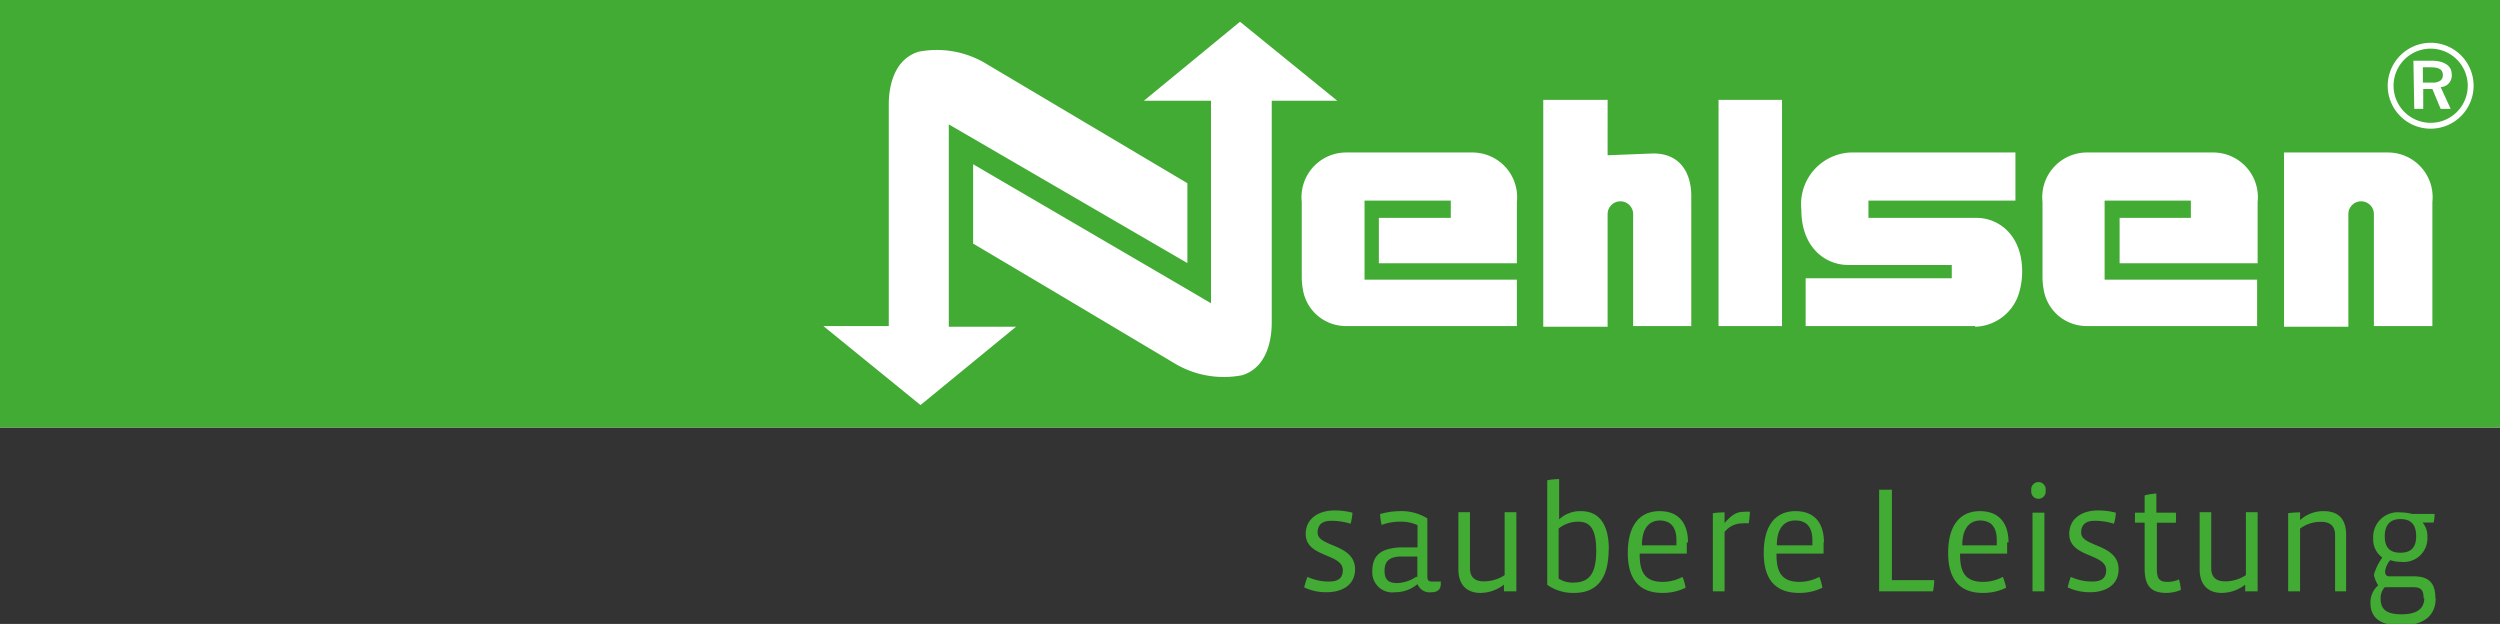 <svg xmlns="http://www.w3.org/2000/svg" viewBox="0 0 144.92 36.17"><rect x="0" y="0" width="144.92" height="36.17" fill="#333333" stroke="none"/><defs><style>.cls-1{fill:#fff;}.cls-2,.cls-3{fill:#42ab34;}.cls-3{fill-rule:evenodd;}</style></defs><title>Element 20640</title><g id="Ebene_2" data-name="Ebene 2"><g id="Ebene_1-2" data-name="Ebene 1"><polygon class="cls-1" points="0 0 144.93 0 144.93 24.78 0 24.78 0 0 0 0"/><path class="cls-2" d="M141.61,4.36c0-.46-.47-.46-.77-.46h-.39v.89h.61S141.6,4.81,141.61,4.36Z"/><path class="cls-2" d="M140.9,7.12A2.15,2.15,0,1,0,138.75,5,2.15,2.15,0,0,0,140.9,7.12Zm-1-3.6H141c.36,0,1.12.12,1.12.78a.67.67,0,0,1-.64.75l.58,1.26h-.58L141,5.16h-.53V6.31h-.52Z"/><path class="cls-2" d="M0,0V24.78H144.92V0ZM140.9,2.48A2.49,2.49,0,1,1,138.41,5,2.5,2.5,0,0,1,140.9,2.48Zm-87.54,21-5.63-4.58h3.79V6.06h0c0-.64.11-2.55,1.72-3.06a5.53,5.53,0,0,1,3.8.62l11.79,7v4.63L55,7.21V18.94h3.9Zm20.36-4.79c0,.65-.11,2.56-1.71,3.06a5.56,5.56,0,0,1-3.81-.62l-7.37-4.39-4.42-2.62V9.52l12.43,7.26,1.36.8V5.84H66.31l5.57-4.58,5.64,4.58h-3.8V18.73Zm14.21.21H78.06a2.52,2.52,0,0,1-2.54-2.16,3.8,3.8,0,0,1-.06-.7V11.71a2.59,2.59,0,0,1,2.59-2.87h7.27a2.59,2.59,0,0,1,2.61,2.87v3.55h-8V12.63H84.1v-1h-5v4.58h8.83v2.73Zm10.11,0H94.67V12.41a.74.74,0,0,0-1.48,0v6.53H89.46V5.79h3.73V9l2.54-.1c1.56-.06,2.29,1,2.31,2.41v7.68Zm5.26,0H99.62V5.79h3.68V18.94Zm11.19,0h-9.82V16.13h8.47v-.77h-6c-1.32,0-2.72-1-2.72-3.21a3,3,0,0,1,2.85-3.31h9.56v2.79h-8.52v1h6.27c1.28,0,2.64,1,2.64,3.11a4.19,4.19,0,0,1-.13,1.05A2.74,2.74,0,0,1,114.49,18.94Zm16.33,0H121a2.52,2.52,0,0,1-2.54-2.16,3.8,3.8,0,0,1-.06-.7V11.71a2.59,2.59,0,0,1,2.59-2.87h7.27a2.59,2.59,0,0,1,2.61,2.87v3.55h-8V12.63H127v-1h-5v4.58h8.84v2.73Zm10.21,0h-3.42V12.41a.74.74,0,0,0-1.48,0v6.53H132.4V8.84h6A2.59,2.59,0,0,1,141,11.71v7.23Z"/><path class="cls-2" d="M78.55,33c0-1.49-2.17-1.28-2.17-2.12,0-.48.28-.69.78-.69a3.72,3.72,0,0,1,1.13.17,3,3,0,0,0,.11-.64,4.07,4.07,0,0,0-1.05-.13c-.91,0-1.66.47-1.66,1.36,0,1.38,2.15,1.12,2.15,2.1,0,.42-.22.66-.79.66a2.94,2.94,0,0,1-1.26-.27,5.44,5.44,0,0,0-.19.61,3,3,0,0,0,1.31.28c.88,0,1.64-.41,1.64-1.33Z"/><path class="cls-3" d="M83.51,33.71H83c-.2,0-.26-.09-.26-.3V30.05a2.85,2.85,0,0,0-1.62-.42A4.16,4.16,0,0,0,80,29.8a3.67,3.67,0,0,0,.09.63,3,3,0,0,1,1.08-.19,2.3,2.3,0,0,1,1,.2v1.29l-1,0c-1.07.06-1.62.41-1.62,1.38a1.16,1.16,0,0,0,1.32,1.22,2,2,0,0,0,1.3-.47h0a.76.76,0,0,0,.82.47c.31,0,.53-.14.53-.47v-.19Zm-1.41-.28A2.1,2.1,0,0,1,81,33.8c-.53,0-.74-.21-.74-.71s.21-.8.9-.83l1,0v1.2Z"/><path class="cls-2" d="M87.9,34.28V29.69c-.2,0-.51,0-.68,0v3.65a2.18,2.18,0,0,1-1.2.36c-.6,0-.81-.31-.81-.78V29.69c-.2,0-.49,0-.67,0V33c0,1,.59,1.37,1.27,1.37a2.22,2.22,0,0,0,1.37-.48h0v.39Z"/><path class="cls-3" d="M93.26,31.85c0-1.63-.69-2.22-1.62-2.22a1.76,1.76,0,0,0-1.26.48h0V27.77a3.84,3.84,0,0,0-.69.07V33.9a2.59,2.59,0,0,0,1.56.47c1.29,0,2-.8,2-2.52Zm-.73.08c0,1.42-.48,1.84-1.33,1.84a1.45,1.45,0,0,1-.85-.23v-2.9a1.81,1.81,0,0,1,1.12-.4c.67,0,1.06.36,1.06,1.69Z"/><path class="cls-3" d="M97.85,31.44c0-1.16-.58-1.81-1.65-1.81s-1.84.72-1.84,2.43c0,1.56.71,2.31,2,2.31a3,3,0,0,0,1.35-.3,2.55,2.55,0,0,0-.18-.63,2.43,2.43,0,0,1-1.14.29c-1,0-1.34-.52-1.34-1.57v-.07h2.73c0-.21,0-.46,0-.65Zm-1.67-1.27c.62,0,1,.33,1,1.15,0,.06,0,.21,0,.29h-2c0-1,.42-1.44,1.07-1.44Z"/><path class="cls-2" d="M101.45,29.67a1.59,1.59,0,0,0-.36,0c-.29,0-.61.05-1.12.65h0V29.7a4.94,4.94,0,0,0-.68.05v4.53h.68V30.84a1.28,1.28,0,0,1,1-.5,2.06,2.06,0,0,1,.4,0,5.69,5.69,0,0,0,.07-.71Z"/><path class="cls-3" d="M105.73,31.44c0-1.16-.58-1.81-1.65-1.81s-1.84.72-1.84,2.43c0,1.56.71,2.31,2.05,2.31a3,3,0,0,0,1.35-.3,2.55,2.55,0,0,0-.18-.63,2.43,2.43,0,0,1-1.14.29c-1,0-1.34-.52-1.34-1.57v-.07h2.73c0-.21,0-.46,0-.65Zm-1.67-1.27c.62,0,1,.33,1,1.15,0,.06,0,.21,0,.29H103c0-1,.43-1.44,1.08-1.44Z"/><path class="cls-2" d="M112.12,33.63h-2.45V28.39h-.74v5.89h3.12a2.88,2.88,0,0,0,.07-.65Z"/><path class="cls-3" d="M116.43,31.44c0-1.16-.59-1.81-1.66-1.81s-1.84.72-1.84,2.43c0,1.56.71,2.31,2,2.31a3,3,0,0,0,1.36-.3,3.08,3.08,0,0,0-.19-.63,2.43,2.43,0,0,1-1.14.29c-1,0-1.34-.52-1.34-1.57v-.07h2.73c0-.21,0-.46,0-.65Zm-1.68-1.27c.63,0,1,.33,1,1.15,0,.06,0,.21,0,.29h-2c0-1,.43-1.44,1.07-1.44Z"/><path class="cls-3" d="M118.58,28.43a.42.42,0,1,0-.83,0,.42.42,0,1,0,.83,0Zm-.07,5.85V29.72h-.69v4.56Z"/><path class="cls-2" d="M122.81,33c0-1.49-2.17-1.28-2.17-2.12,0-.48.28-.69.78-.69a3.7,3.7,0,0,1,1.12.17,2.46,2.46,0,0,0,.11-.64,4,4,0,0,0-1.05-.13c-.91,0-1.65.47-1.65,1.36,0,1.38,2.14,1.12,2.14,2.1,0,.42-.22.66-.79.66a2.94,2.94,0,0,1-1.26-.27,3.92,3.92,0,0,0-.18.61,3,3,0,0,0,1.3.28c.89,0,1.65-.41,1.65-1.33Z"/><path class="cls-2" d="M126.42,34.21a2.44,2.44,0,0,0-.11-.62,1.59,1.59,0,0,1-.66.14c-.46,0-.62-.16-.62-.74V30.3h1.1a3.77,3.77,0,0,0,0-.58H125V28.61a3,3,0,0,0-.68.11v1h-.56v.58h.56v2.64c0,1,.35,1.43,1.26,1.43a2.29,2.29,0,0,0,.81-.16Z"/><path class="cls-2" d="M130.87,34.28V29.69c-.2,0-.51,0-.68,0v3.65a2.18,2.18,0,0,1-1.2.36c-.6,0-.81-.31-.81-.78V29.69c-.2,0-.49,0-.67,0V33c0,1,.59,1.37,1.27,1.37a2.22,2.22,0,0,0,1.37-.48h0v.39Z"/><path class="cls-2" d="M136,34.28V31c0-1.05-.59-1.37-1.29-1.37a2,2,0,0,0-1.38.52h0V29.7a5.09,5.09,0,0,0-.69.05v4.53h.69V30.64a2,2,0,0,1,1.22-.39c.59,0,.81.31.81.77v3.26Z"/><path class="cls-3" d="M141.17,34.61c0-.89-.48-1.2-1.23-1.2h-1.42c-.17,0-.26-.08-.26-.29a1.21,1.21,0,0,1,.3-.65,1.91,1.91,0,0,0,.64.1,1.37,1.37,0,0,0,1.51-1.45,1.19,1.19,0,0,0-.28-.83v0l.64,0a2.2,2.2,0,0,0,.06-.5h-1.31a3,3,0,0,0-.7-.09,1.43,1.43,0,0,0-1.55,1.51,1.28,1.28,0,0,0,.53,1.11,3.16,3.16,0,0,0-.49,1,1.79,1.79,0,0,0,.25.61,1.31,1.31,0,0,0-.45,1c0,.77.42,1.33,1.78,1.33s2-.63,2-1.56Zm-.64.06c0,.66-.49.94-1.31.94S138,35.37,138,34.7a.93.93,0,0,1,.24-.66h1.64c.42,0,.61.12.61.63Zm-.47-3.58c0,.69-.34.95-.92.95s-.9-.28-.9-.95.32-1,.9-1,.92.27.92,1Z"/></g></g></svg>